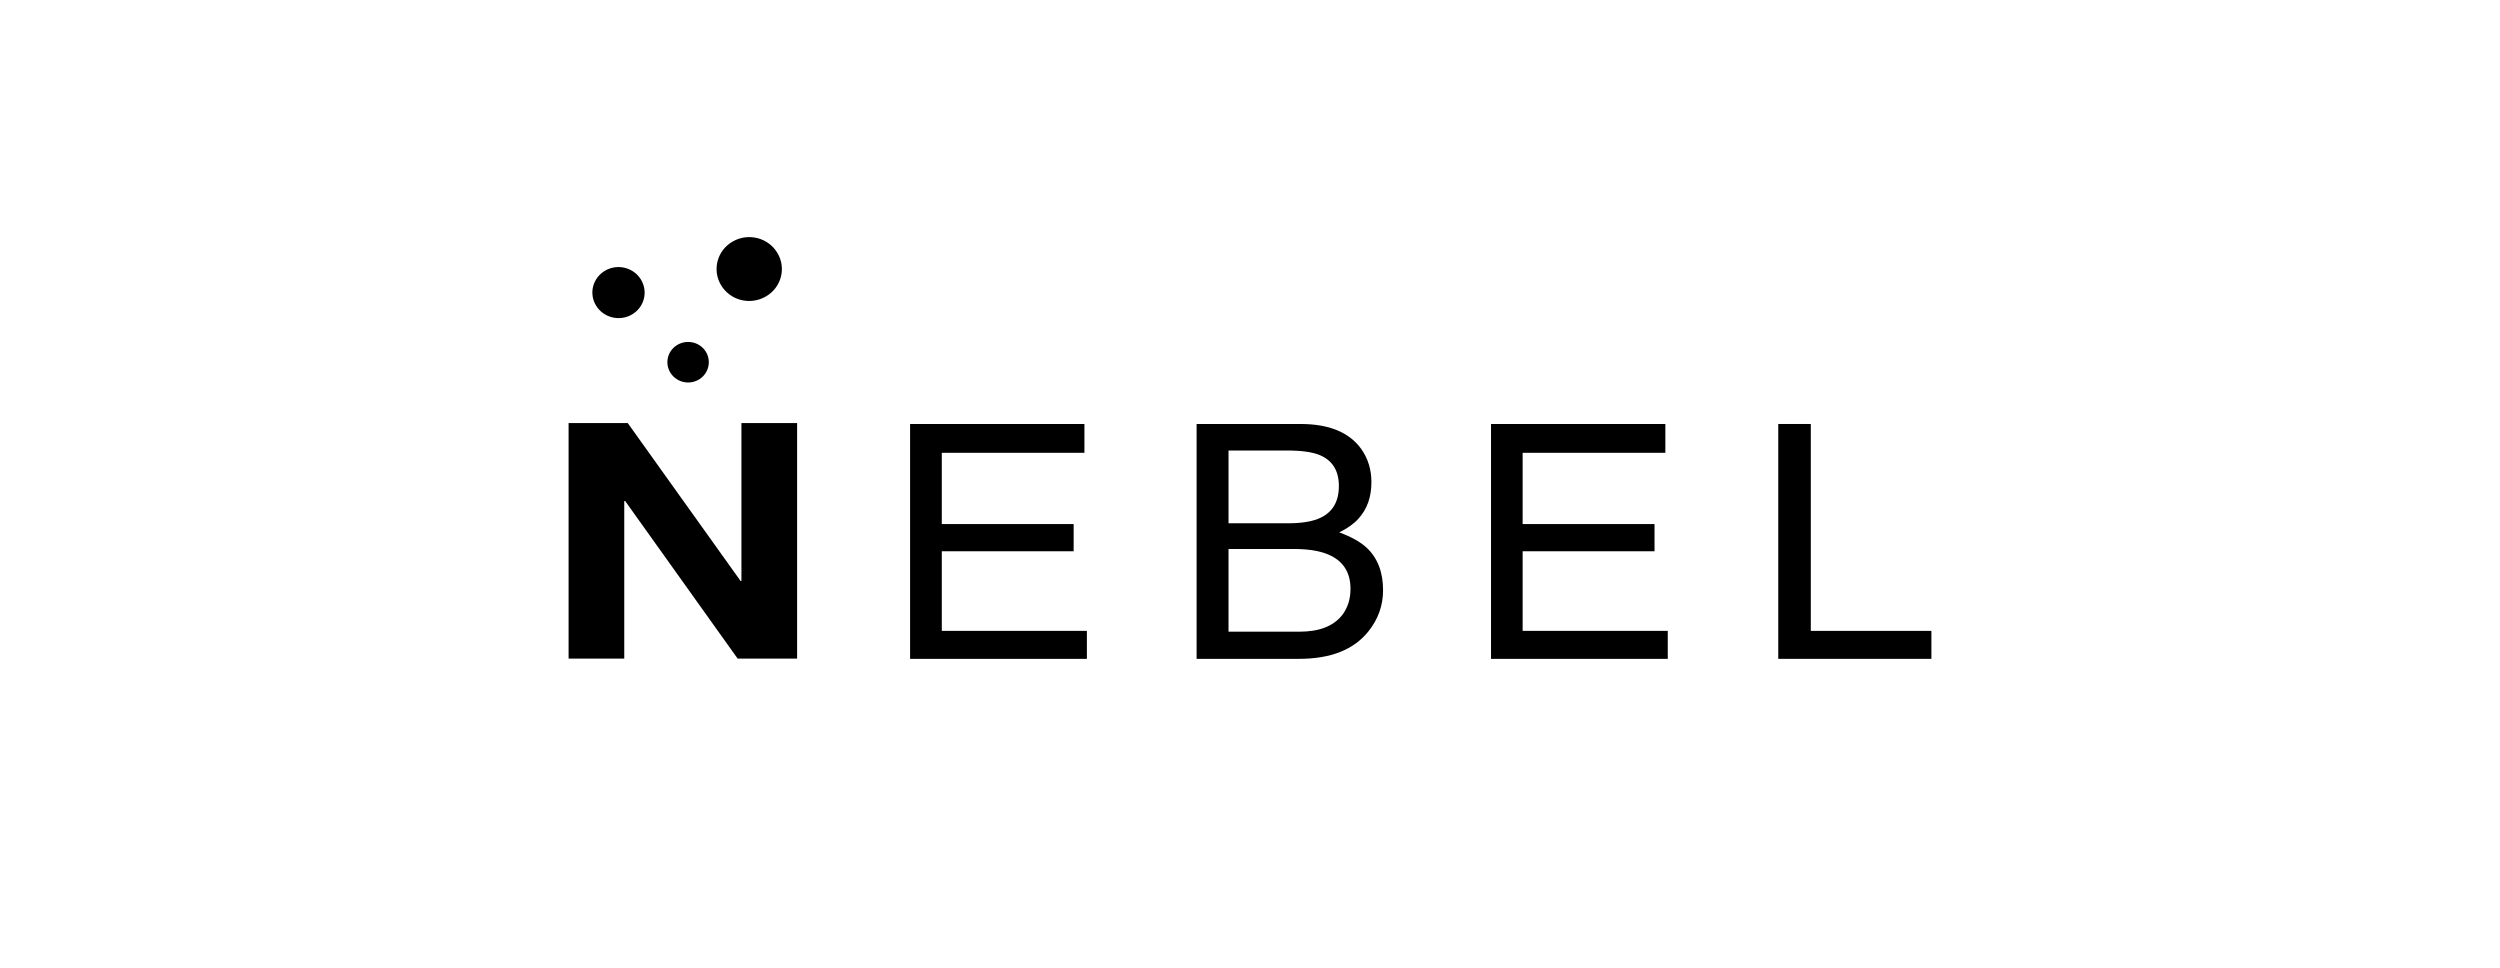 <?xml version="1.0" encoding="UTF-8"?><svg id="b" xmlns="http://www.w3.org/2000/svg" width="310" height="120" viewBox="0 0 310 120"><defs><style>.d{fill:none;}</style></defs><g id="c"><rect class="d" width="310" height="120"/><polygon points="77.837 52.458 91.841 72.054 91.938 72.054 91.938 52.458 98.841 52.458 98.841 81.666 91.467 81.666 77.516 62.121 77.408 62.121 77.408 81.666 70.505 81.666 70.505 52.458 77.837 52.458"/><path d="m96.411,31.387c1.117,1.889.457,4.314-1.484,5.397-1.944,1.106-4.416.454-5.53-1.447-1.117-1.889-.454-4.312,1.477-5.401,1.948-1.104,4.427-.445,5.537,1.451"/><path d="m79.743,37.364c-.611,1.643-2.468,2.491-4.151,1.889-1.687-.602-2.552-2.414-1.945-4.058.614-1.64,2.479-2.488,4.154-1.886,1.672.589,2.549,2.411,1.941,4.054"/><path d="m87.892,44.91c0,1.391-1.142,2.519-2.566,2.519-1.41,0-2.57-1.128-2.57-2.519s1.159-2.508,2.57-2.508c1.424,0,2.566,1.123,2.566,2.508"/><path d="m112.851,52.574h21.618v3.57h-17.687v8.842h16.35v3.37h-16.35v9.873h17.991v3.468h-21.922v-29.123Z"/><path d="m148.379,52.574h12.883c3.514,0,6.005,1.017,7.498,3.051.868,1.208,1.295,2.592,1.295,4.167,0,1.835-.532,3.341-1.601,4.514-.552.623-1.341,1.2-2.388,1.708,1.526.565,2.667,1.211,3.427,1.928,1.335,1.271,2.007,3.01,2.007,5.249,0,1.879-.602,3.575-1.814,5.097-1.815,2.275-4.683,3.41-8.632,3.41h-12.675v-29.123Zm11.378,12.313c1.719,0,3.062-.236,4.013-.696,1.507-.725,2.25-2.031,2.25-3.928s-.796-3.179-2.391-3.839c-.908-.372-2.238-.56-4.022-.56h-7.269v9.024h7.419Zm1.361,13.443c2.496,0,4.273-.703,5.345-2.102.662-.882.999-1.961.999-3.21,0-2.118-.974-3.563-2.926-4.329-1.037-.406-2.407-.614-4.111-.614h-8.088v10.255h8.781Z"/><path d="m184.886,52.574h21.618v3.57h-17.697v8.842h16.355v3.37h-16.355v9.873h17.996v3.468h-21.916v-29.123Z"/><path d="m220.505,52.574h4.034v25.655h14.955v3.468h-18.989v-29.123Z"/></g></svg>